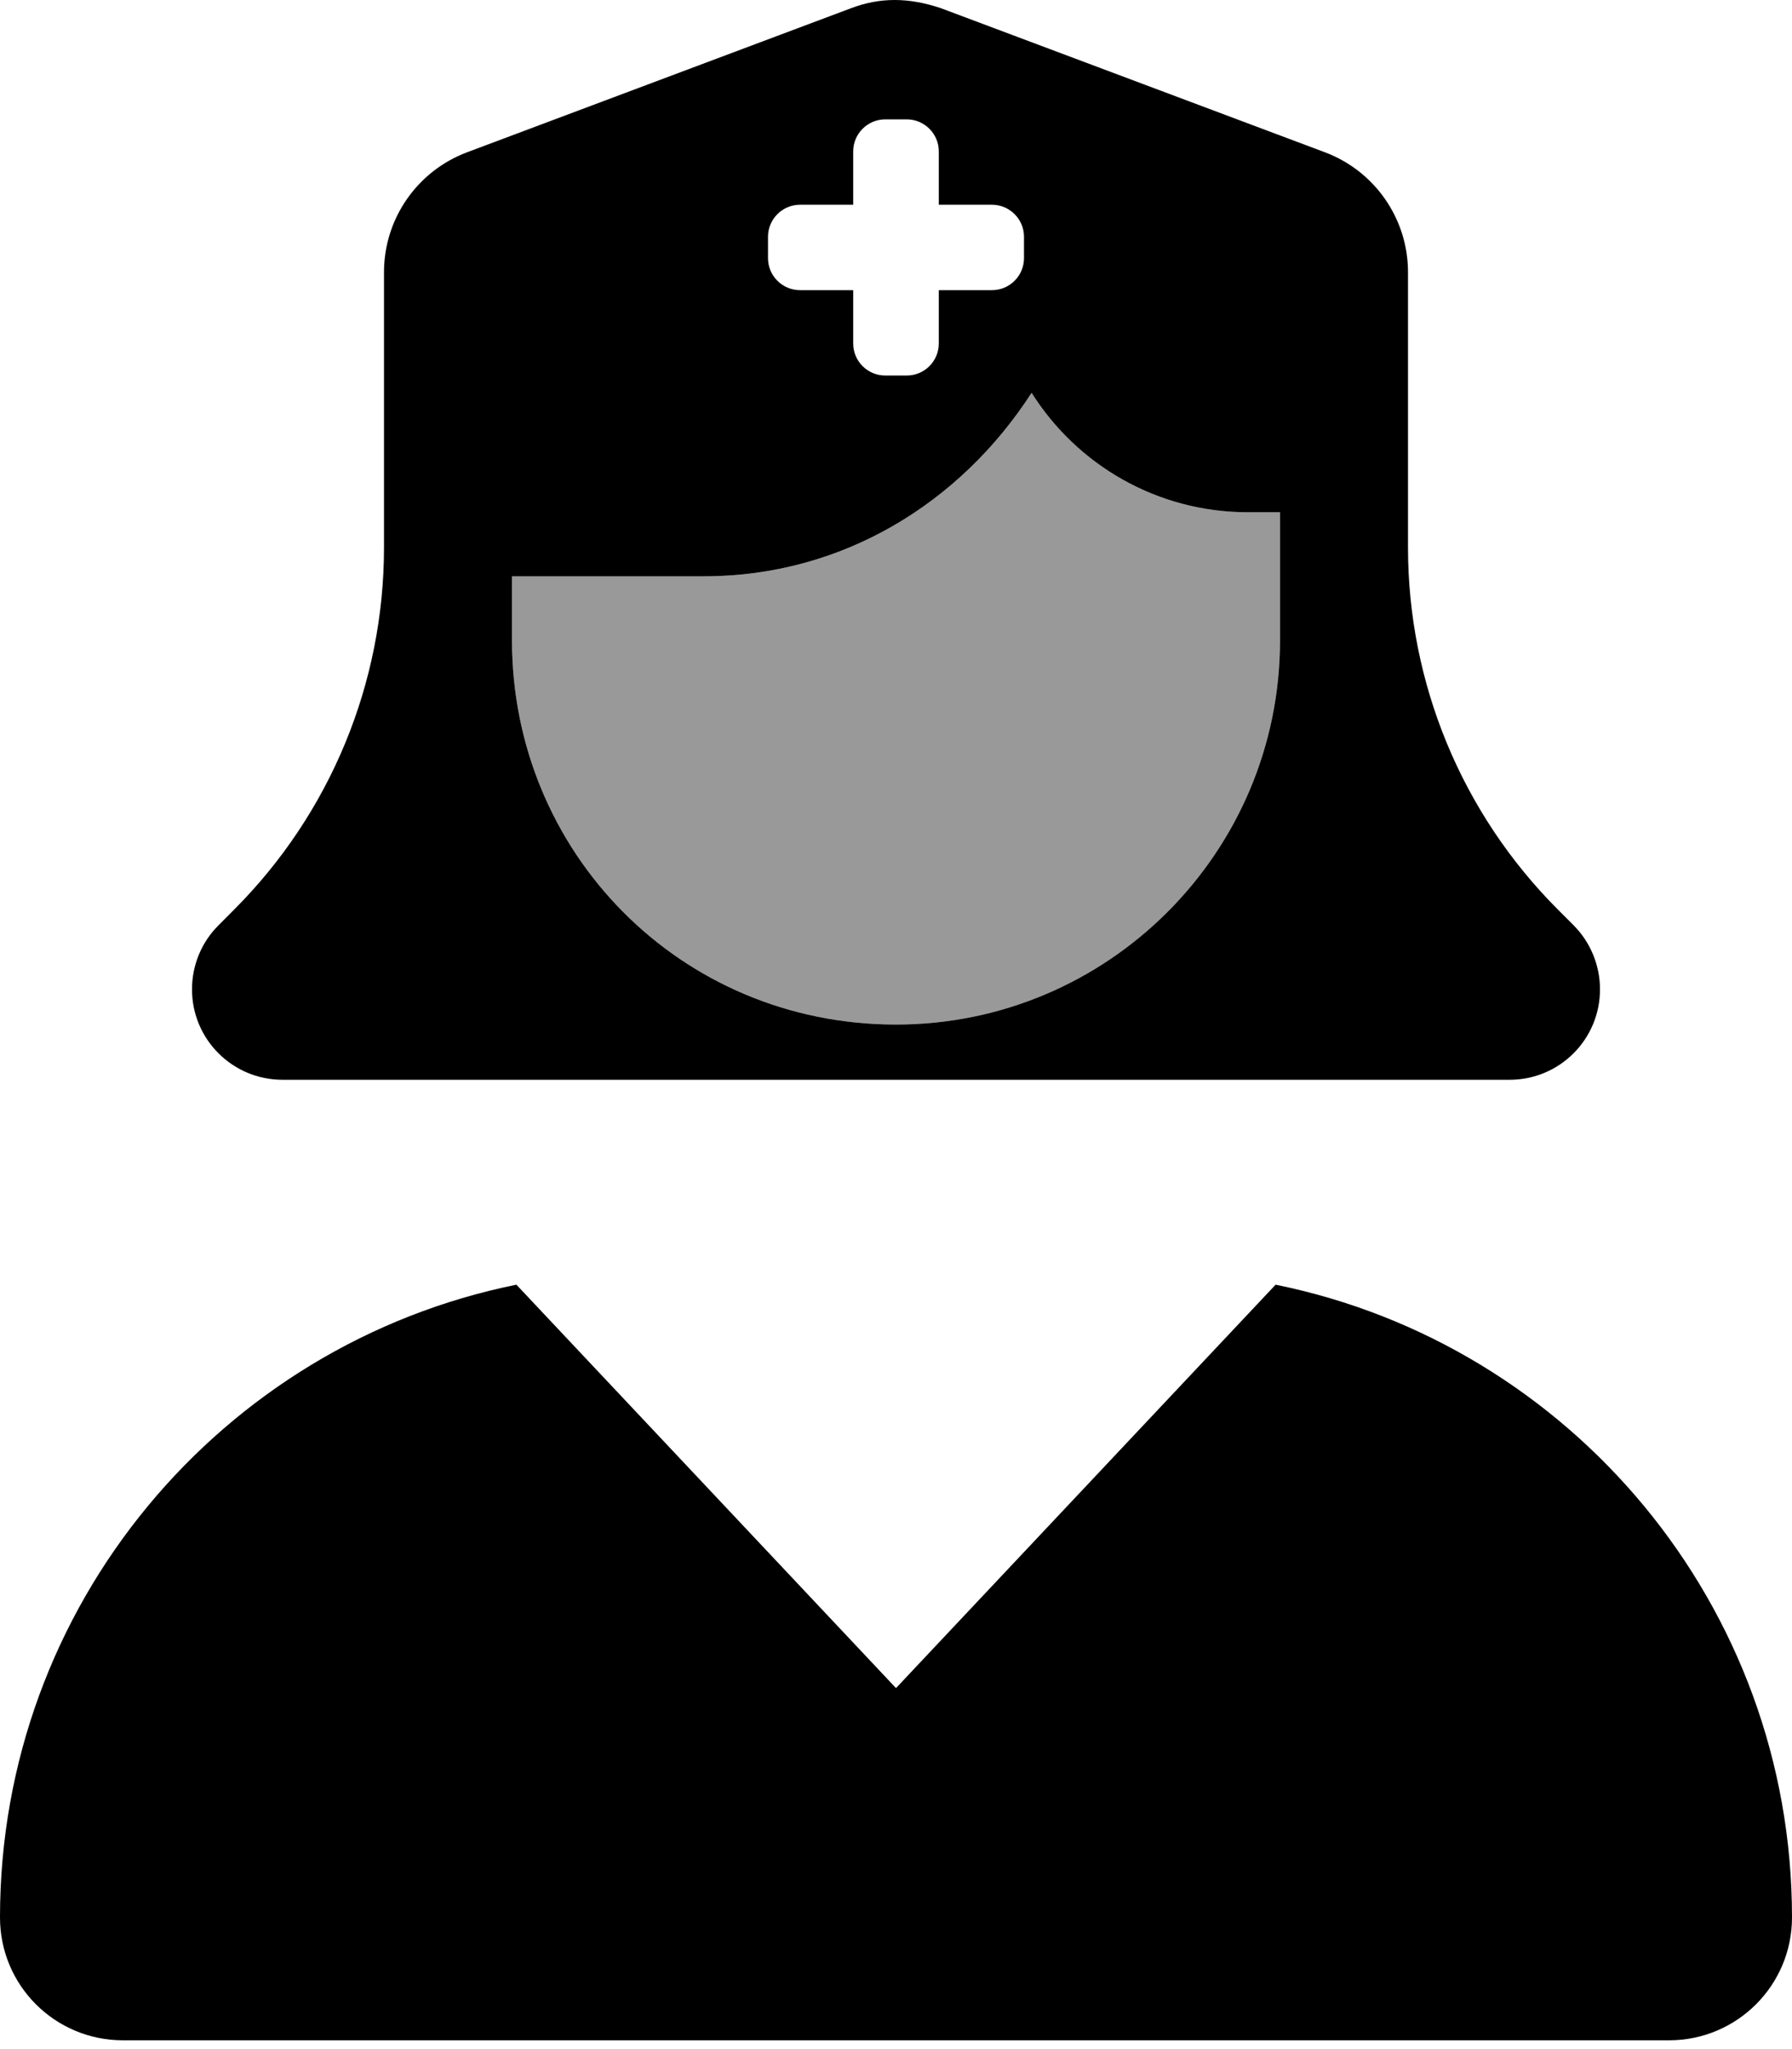 <svg xmlns="http://www.w3.org/2000/svg" viewBox="0 0 448 512"><!--! Font Awesome Pro 6.2.0 by @fontawesome - https://fontawesome.com License - https://fontawesome.com/license (Commercial License) Copyright 2022 Fonticons, Inc. --><defs><style>.fa-secondary{opacity:.4}</style></defs><path class="fa-primary" d="M116.8 38.04L212.8 2.037C220-.679 227.1-.679 235.2 2.037L331.2 38.04C343.7 42.72 352 54.66 352 68V136.8C352 170.8 365.5 203.3 389.5 227.3L393.4 231.2C397.6 235.4 400 241.2 400 247.2C400 259.7 389.9 269.8 377.4 269.8H70.63C58.13 269.8 48 259.7 48 247.2C48 241.2 50.38 235.4 54.63 231.2L58.51 227.3C82.51 203.3 96 170.8 96 136.8V68C96 54.66 104.3 42.72 116.8 38.04V38.04zM221.3 29.83C216.9 29.83 213.3 33.41 213.3 37.83V51.16H200C195.6 51.16 192 54.75 192 59.16V64.5C192 68.92 195.6 72.5 200 72.5H213.3V85.83C213.3 90.25 216.9 93.83 221.3 93.83H226.7C231.1 93.83 234.7 90.25 234.7 85.83V72.5H248C252.4 72.5 256 68.92 256 64.5V59.16C256 54.75 252.4 51.16 248 51.16H234.7V37.83C234.7 33.41 231.1 29.83 226.7 29.83H221.3zM128 144L128 160C128 213 170.1 256 224 256C277 256 320 213 320 160L320 128H312C289.2 128 269.2 116.1 257.9 98.16C240.1 125.7 210.6 144 176 144H128zM318.9 321C392.5 335.9 448 401 448 479.1C448 496.1 434.2 509.8 417.3 509.8H30.72C13.75 509.8 0 496.1 0 479.1C0 401 55.46 335.9 129.1 321L224 421.8L318.9 321z"/><path class="fa-secondary" d="M312 128H320L320 160C320 213 277 256 224 256C170.1 256 128 213 128 160L128 144H176C210.6 144 240.1 125.7 257.9 98.16C269.2 116.1 289.2 128 312 128V128z"/></svg>